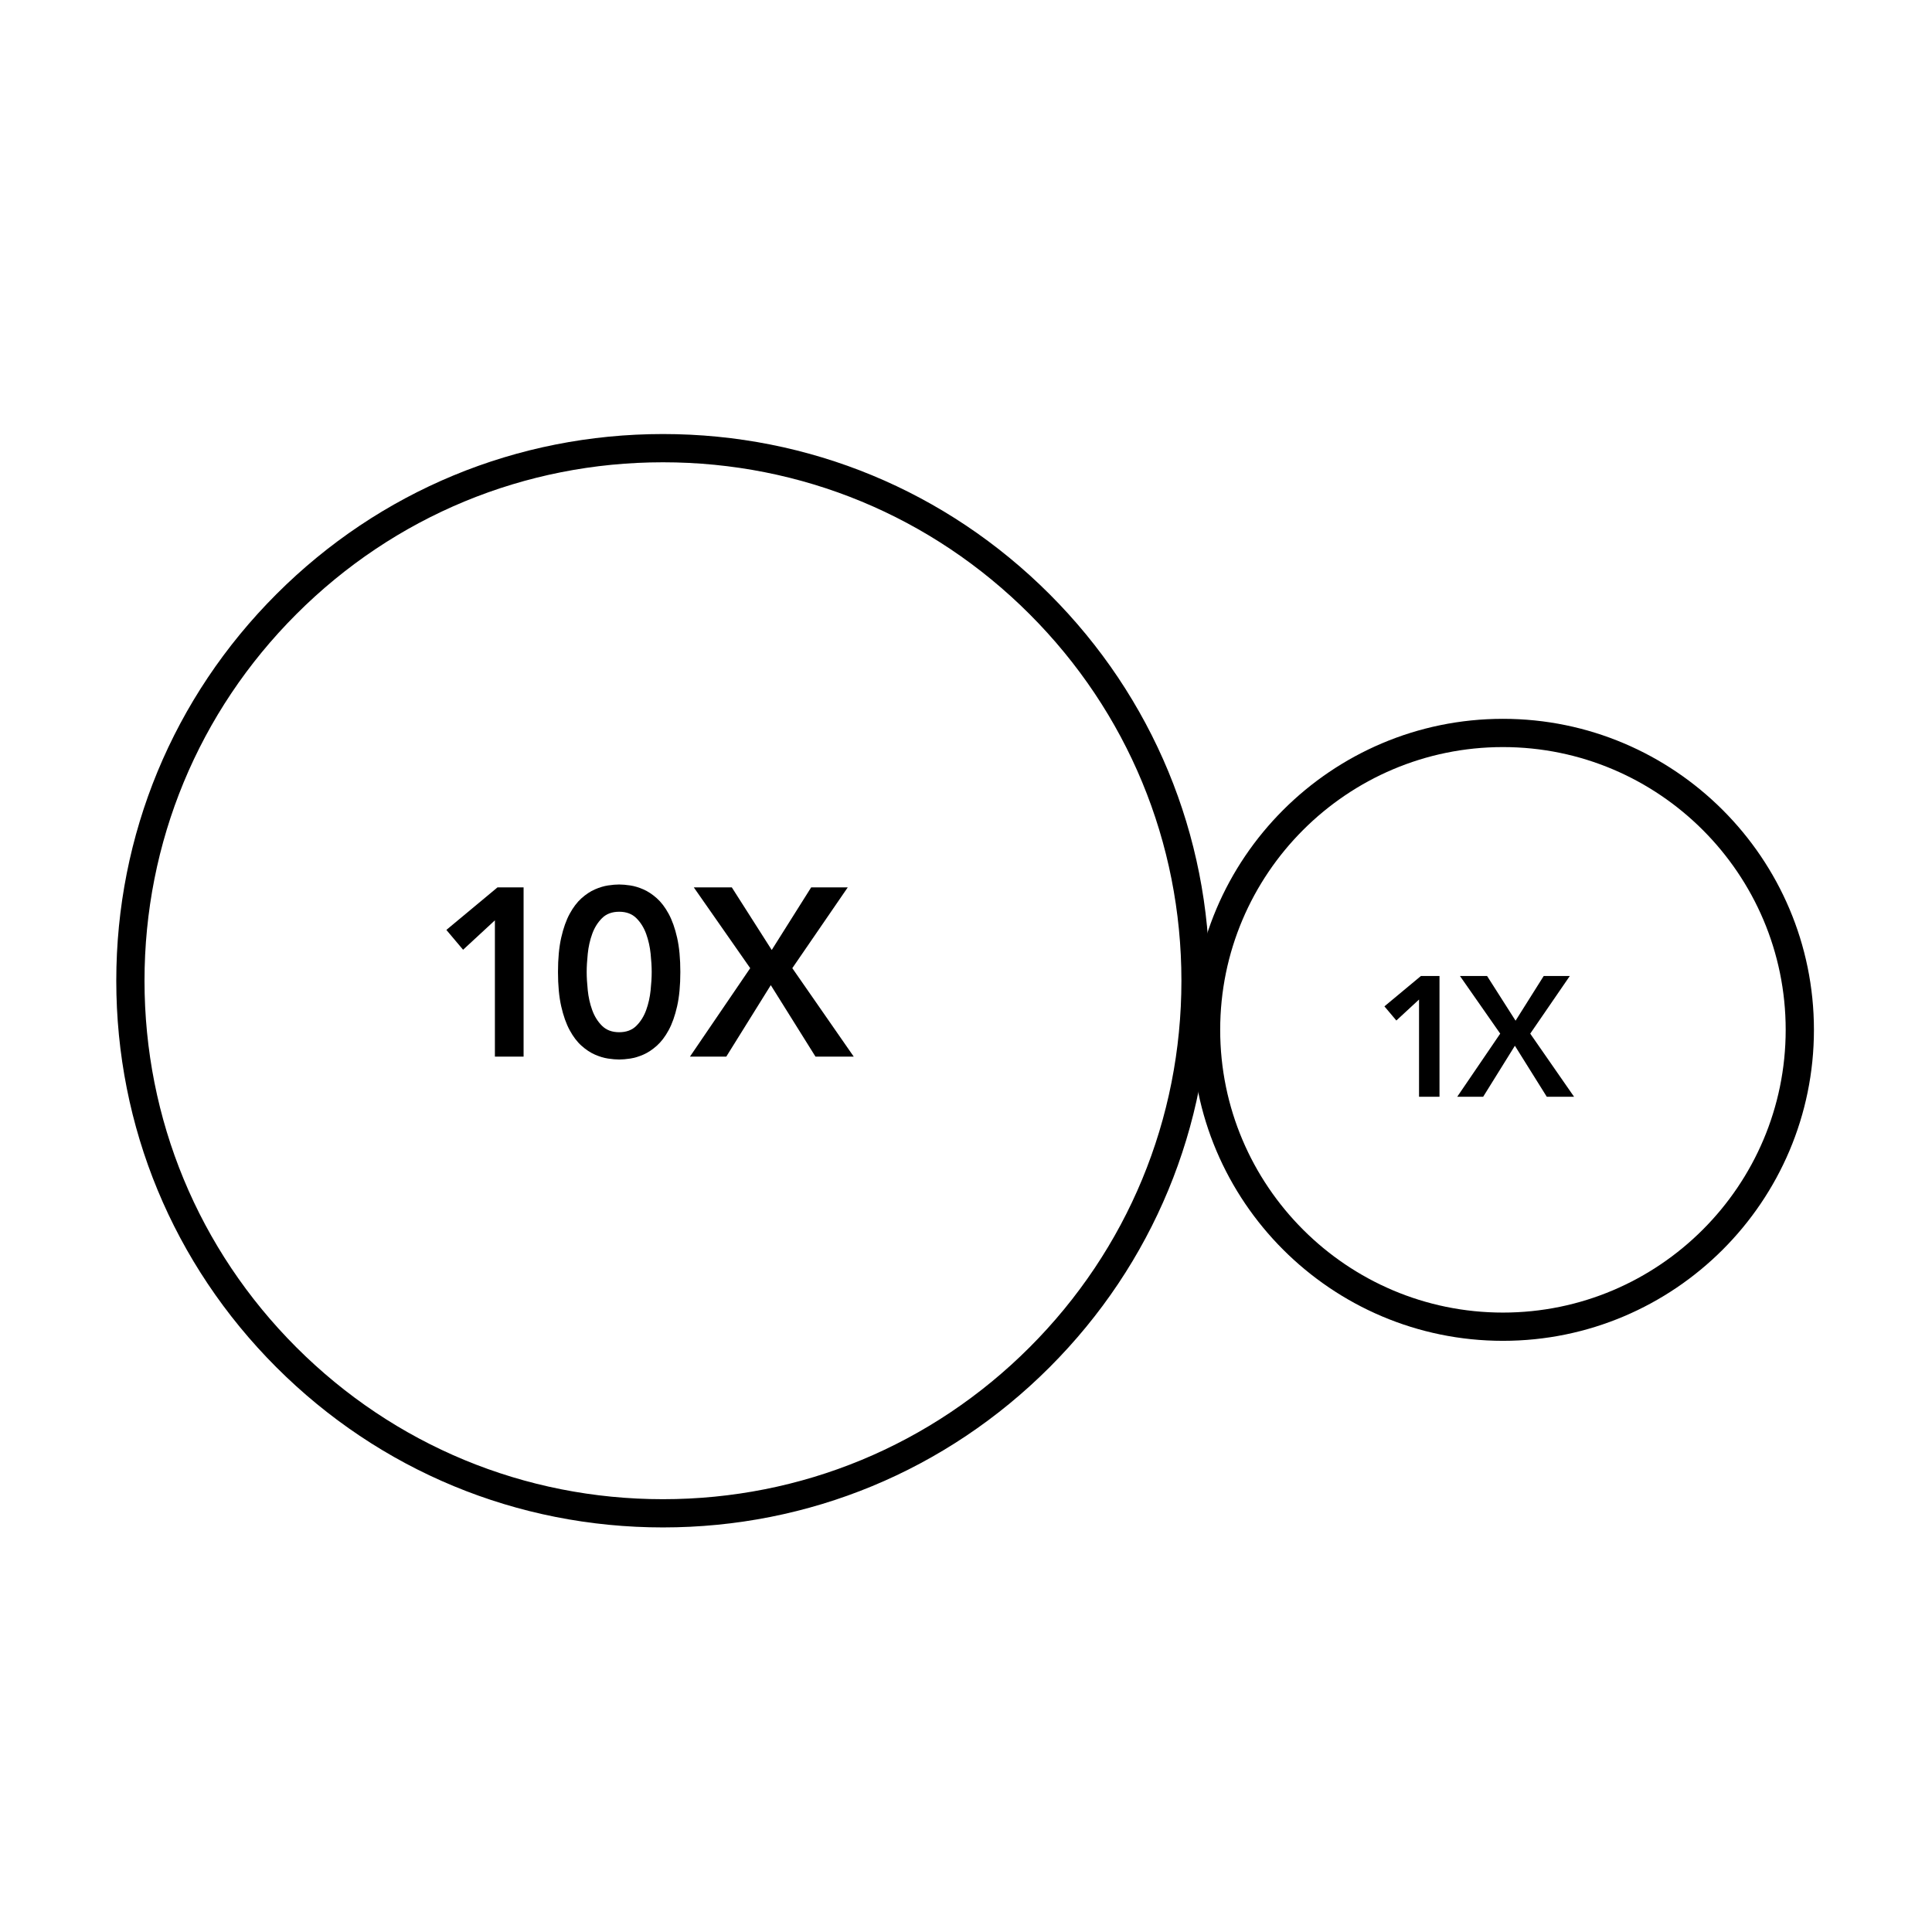 <?xml version="1.0" encoding="utf-8"?>
<!-- Generator: Adobe Illustrator 25.3.1, SVG Export Plug-In . SVG Version: 6.00 Build 0)  -->
<svg version="1.1" id="图层_1" xmlns="http://www.w3.org/2000/svg" xmlns:xlink="http://www.w3.org/1999/xlink" x="0px" y="0px"
	 viewBox="0 0 1080 1080" style="enable-background:new 0 0 1080 1080;" xml:space="preserve">
<g>
	<g>
		<g>
			<path d="M793.25,558.74l-12.68,11.73l-6.67-7.91l20.4-16.97h10.39v67.5h-11.44V558.74z"/>
			<path d="M838.63,577.81l-22.5-32.22h15.16l15.92,24.98l15.73-24.98h14.59l-22.12,32.22l24.5,35.28h-15.25l-17.83-28.51
				l-17.73,28.51H814.6L838.63,577.81z"/>
		</g>
		<g>
			<path d="M840.15,749.53c-95.86,0-173.85-77.99-173.85-173.85s77.99-173.85,173.85-173.85S1014,479.82,1014,575.68
				S936.01,749.53,840.15,749.53z M840.15,417.62c-87.16,0-158.06,70.91-158.06,158.06c0,87.16,70.91,158.06,158.06,158.06
				s158.06-70.91,158.06-158.06C998.22,488.53,927.31,417.62,840.15,417.62z"/>
		</g>
	</g>
	<g>
		<path d="M276.64,514.48l-17.77,16.44l-9.35-11.09l28.6-23.79h14.57v94.61h-16.04V514.48z"/>
		<path d="M311.92,543.35c0-7.48,0.6-13.87,1.8-19.18c1.2-5.3,2.78-9.76,4.74-13.36c1.96-3.61,4.16-6.5,6.61-8.69
			c2.45-2.18,4.94-3.83,7.48-4.94c2.54-1.11,4.99-1.85,7.35-2.21c2.36-0.36,4.43-0.53,6.21-0.53c1.78,0,3.85,0.18,6.21,0.53
			c2.36,0.36,4.81,1.09,7.35,2.21c2.54,1.12,5.03,2.76,7.48,4.94c2.45,2.18,4.65,5.08,6.62,8.69c1.96,3.61,3.54,8.06,4.74,13.36
			c1.2,5.3,1.8,11.69,1.8,19.18c0,7.48-0.6,13.88-1.8,19.18c-1.2,5.3-2.79,9.76-4.74,13.36c-1.96,3.61-4.17,6.5-6.62,8.69
			c-2.45,2.18-4.94,3.83-7.48,4.95c-2.54,1.11-4.99,1.85-7.35,2.21c-2.36,0.35-4.43,0.53-6.21,0.53c-1.78,0-3.85-0.18-6.21-0.53
			c-2.36-0.36-4.81-1.09-7.35-2.21c-2.54-1.11-5.03-2.76-7.48-4.95c-2.45-2.18-4.66-5.08-6.61-8.69c-1.96-3.61-3.54-8.06-4.74-13.36
			C312.52,557.22,311.92,550.83,311.92,543.35z M327.96,543.35c0,2.94,0.2,6.35,0.6,10.22c0.4,3.88,1.22,7.55,2.47,11.02
			c1.25,3.47,3.07,6.42,5.48,8.82c2.41,2.4,5.61,3.61,9.62,3.61c4.01,0,7.22-1.2,9.62-3.61c2.41-2.41,4.23-5.35,5.48-8.82
			c1.25-3.47,2.07-7.15,2.47-11.02c0.4-3.88,0.6-7.28,0.6-10.22c0-2.94-0.2-6.35-0.6-10.22c-0.4-3.88-1.23-7.55-2.47-11.03
			c-1.25-3.47-3.07-6.41-5.48-8.82c-2.41-2.41-5.61-3.61-9.62-3.61c-4.01,0-7.22,1.2-9.62,3.61c-2.41,2.41-4.23,5.35-5.48,8.82
			c-1.25,3.47-2.07,7.15-2.47,11.03C328.16,537,327.96,540.41,327.96,543.35z"/>
		<path d="M419.37,541.21l-31.54-45.17h21.25l22.32,35.01l22.05-35.01h20.45l-31,45.17l34.34,49.45h-21.38l-24.99-39.96L406,590.65
			h-20.31L419.37,541.21z"/>
	</g>
	<g>
		<path d="M370.6,853.84c-81.63,0-158.37-31.79-216.1-89.51C96.79,706.61,65,629.87,65,548.24c0-81.63,31.79-158.37,89.51-216.1
			s134.47-89.51,216.1-89.51s158.37,31.79,216.09,89.51c57.72,57.72,89.51,134.47,89.51,216.1c0,81.63-31.79,158.37-89.51,216.09
			C528.98,822.06,452.23,853.84,370.6,853.84z M370.6,258.42c-77.41,0-150.19,30.15-204.93,84.89S80.78,470.83,80.78,548.24
			s30.15,150.19,84.89,204.93s127.52,84.89,204.93,84.89s150.19-30.15,204.93-84.89c54.74-54.74,84.89-127.52,84.89-204.93
			s-30.15-150.19-84.89-204.93C520.8,288.57,448.02,258.42,370.6,258.42z"/>
	</g>
</g>
</svg>
